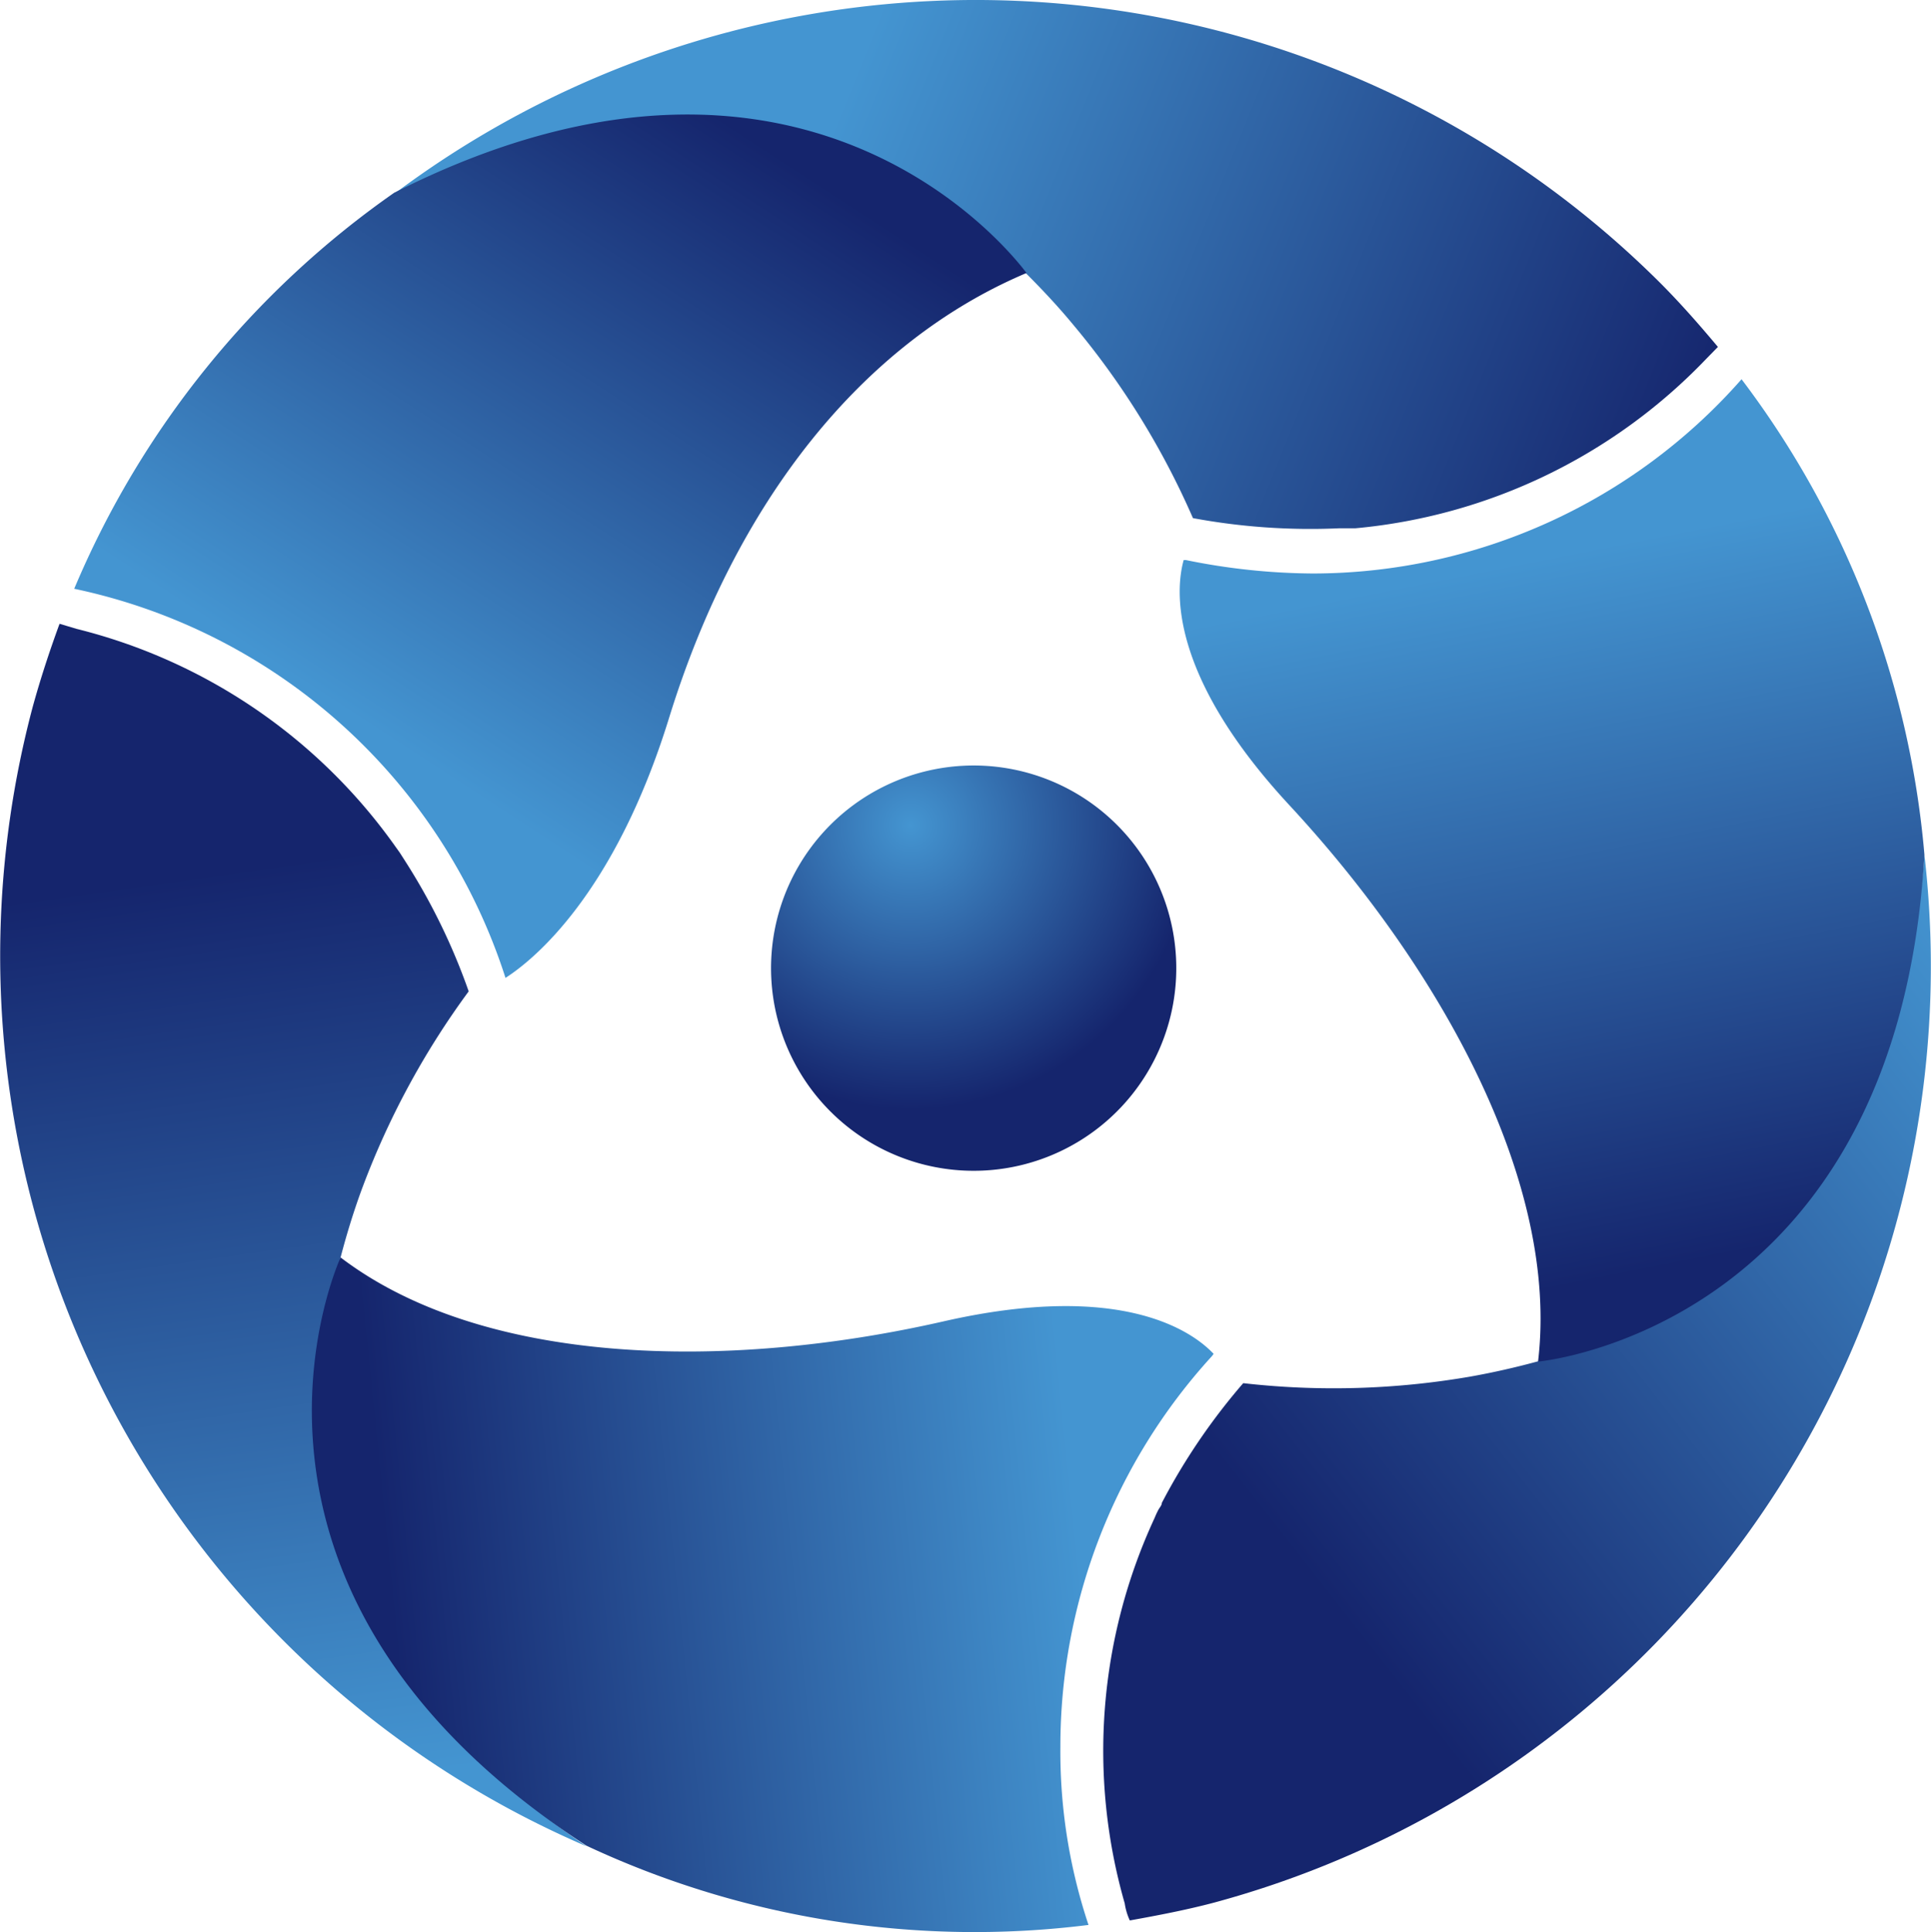 <svg id="Layer_1" data-name="Layer 1" xmlns="http://www.w3.org/2000/svg" xmlns:xlink="http://www.w3.org/1999/xlink" viewBox="0 0 64.52 64.55"><defs><style>.cls-1{fill:url(#radial-gradient);}.cls-2{fill:url(#linear-gradient);}.cls-3{fill:url(#linear-gradient-2);}.cls-4{fill:url(#linear-gradient-3);}.cls-5{fill:url(#linear-gradient-4);}.cls-6{fill:url(#linear-gradient-5);}.cls-7{fill:url(#linear-gradient-6);}</style><radialGradient id="radial-gradient" cx="2877.25" cy="-1776.44" r="30.67" gradientTransform="matrix(0.31, 0, 0, -0.31, -861.52, -523.14)" gradientUnits="userSpaceOnUse"><stop offset="0" stop-color="#4495d1"/><stop offset="1" stop-color="#15256d"/></radialGradient><linearGradient id="linear-gradient" x1="804.12" y1="1210.94" x2="832.34" y2="1222.96" gradientTransform="matrix(0.71, 0.71, 0.71, -0.71, -1401.58, 289.82)" xlink:href="#radial-gradient"/><linearGradient id="linear-gradient-2" x1="-497.44" y1="-1525.84" x2="-469.22" y2="-1513.83" gradientTransform="matrix(0.26, -0.97, -0.97, -0.26, -1334.23, -820.32)" xlink:href="#radial-gradient"/><linearGradient id="linear-gradient-3" x1="-2329.02" y1="1036.27" x2="-2300.8" y2="1048.29" gradientTransform="matrix(-0.97, 0.26, 0.26, 0.97, -2454.9, -358.81)" xlink:href="#radial-gradient"/><linearGradient id="linear-gradient-4" x1="11.88" y1="42.05" x2="24.67" y2="61.68" gradientTransform="matrix(1, 0, 0, -1, 0, 66)" xlink:href="#radial-gradient"/><linearGradient id="linear-gradient-5" x1="36.08" y1="14.09" x2="13.14" y2="11.75" gradientTransform="matrix(1, 0, 0, -1, 0, 66)" xlink:href="#radial-gradient"/><linearGradient id="linear-gradient-6" x1="50.84" y1="47.25" x2="55.51" y2="23.64" gradientTransform="matrix(1, 0, 0, -1, 0, 66)" xlink:href="#radial-gradient"/></defs><path class="cls-1" d="M37.56,36.88a6.77,6.77,0,1,1-.48-9.57,6.77,6.77,0,0,1,.48,9.57Z" transform="translate(-0.01 0.01)"/><path class="cls-2" d="M34.31,9.14c.56.56,1.09,1.13,1.56,1.7a26.6,26.6,0,0,1,4,6.46,21.47,21.47,0,0,0,4.87.34h.55A18.57,18.57,0,0,0,57,12l.41-.42c-.62-.74-1.25-1.46-1.94-2.15a32.39,32.39,0,0,0-42.24-3C23.13,1.61,30,4.93,34.31,9.14Z" transform="translate(-0.01 0.01)"/><path class="cls-3" d="M11.39,42c.2-.77.43-1.51.68-2.2a27,27,0,0,1,3.6-6.69,20.91,20.91,0,0,0-2.14-4.38l-.16-.25-.15-.21A18.53,18.53,0,0,0,2.57,21L2,20.83c-.33.9-.63,1.81-.89,2.75A32.38,32.38,0,0,0,19.6,61.67C10.45,55.47,9.88,47.83,11.39,42Z" transform="translate(-0.01 0.01)"/><path class="cls-4" d="M51.4,45.47c-.77.21-1.53.38-2.26.51a26.82,26.82,0,0,1-7.59.22,20.9,20.9,0,0,0-2.72,4c0,.09-.09.17-.13.26a2.56,2.56,0,0,0-.11.24,18.48,18.48,0,0,0-1,12.88,2.06,2.06,0,0,0,.17.57c.94-.17,1.89-.35,2.83-.6a32.4,32.4,0,0,0,23.72-35C63.51,39.56,57.18,43.86,51.4,45.47Z" transform="translate(-0.01 0.01)"/><path class="cls-5" d="M13.18,6.43A30.61,30.61,0,0,0,2.49,19.66a19.31,19.31,0,0,1,14.41,13c.89-.57,3.63-2.74,5.47-8.7,2.23-7.21,6.45-12.53,11.94-14.85C34.31,9.14,27.36-.75,13.18,6.43Z" transform="translate(-0.01 0.01)"/><path class="cls-6" d="M35.44,58.34a19.33,19.33,0,0,1,5.07-13.05l.05-.07c-.67-.71-3-2.45-9-1.09C24.25,45.8,16.13,45.61,11.39,42c0,0-5.1,11,8.21,19.65A30.58,30.58,0,0,0,36.38,64.3,18.3,18.3,0,0,1,35.44,58.34Z" transform="translate(-0.01 0.01)"/><path class="cls-7" d="M58.2,12.66a19.11,19.11,0,0,1-14.32,6.49,21.67,21.67,0,0,1-4.25-.45h-.07c-.28,1-.5,3.85,3.55,8.21,5.13,5.54,9,12.66,8.29,18.57,0,0,12-1.07,12.91-16.94A30.64,30.64,0,0,0,58.2,12.66Z" transform="translate(-0.01 0.01)"/></svg>
